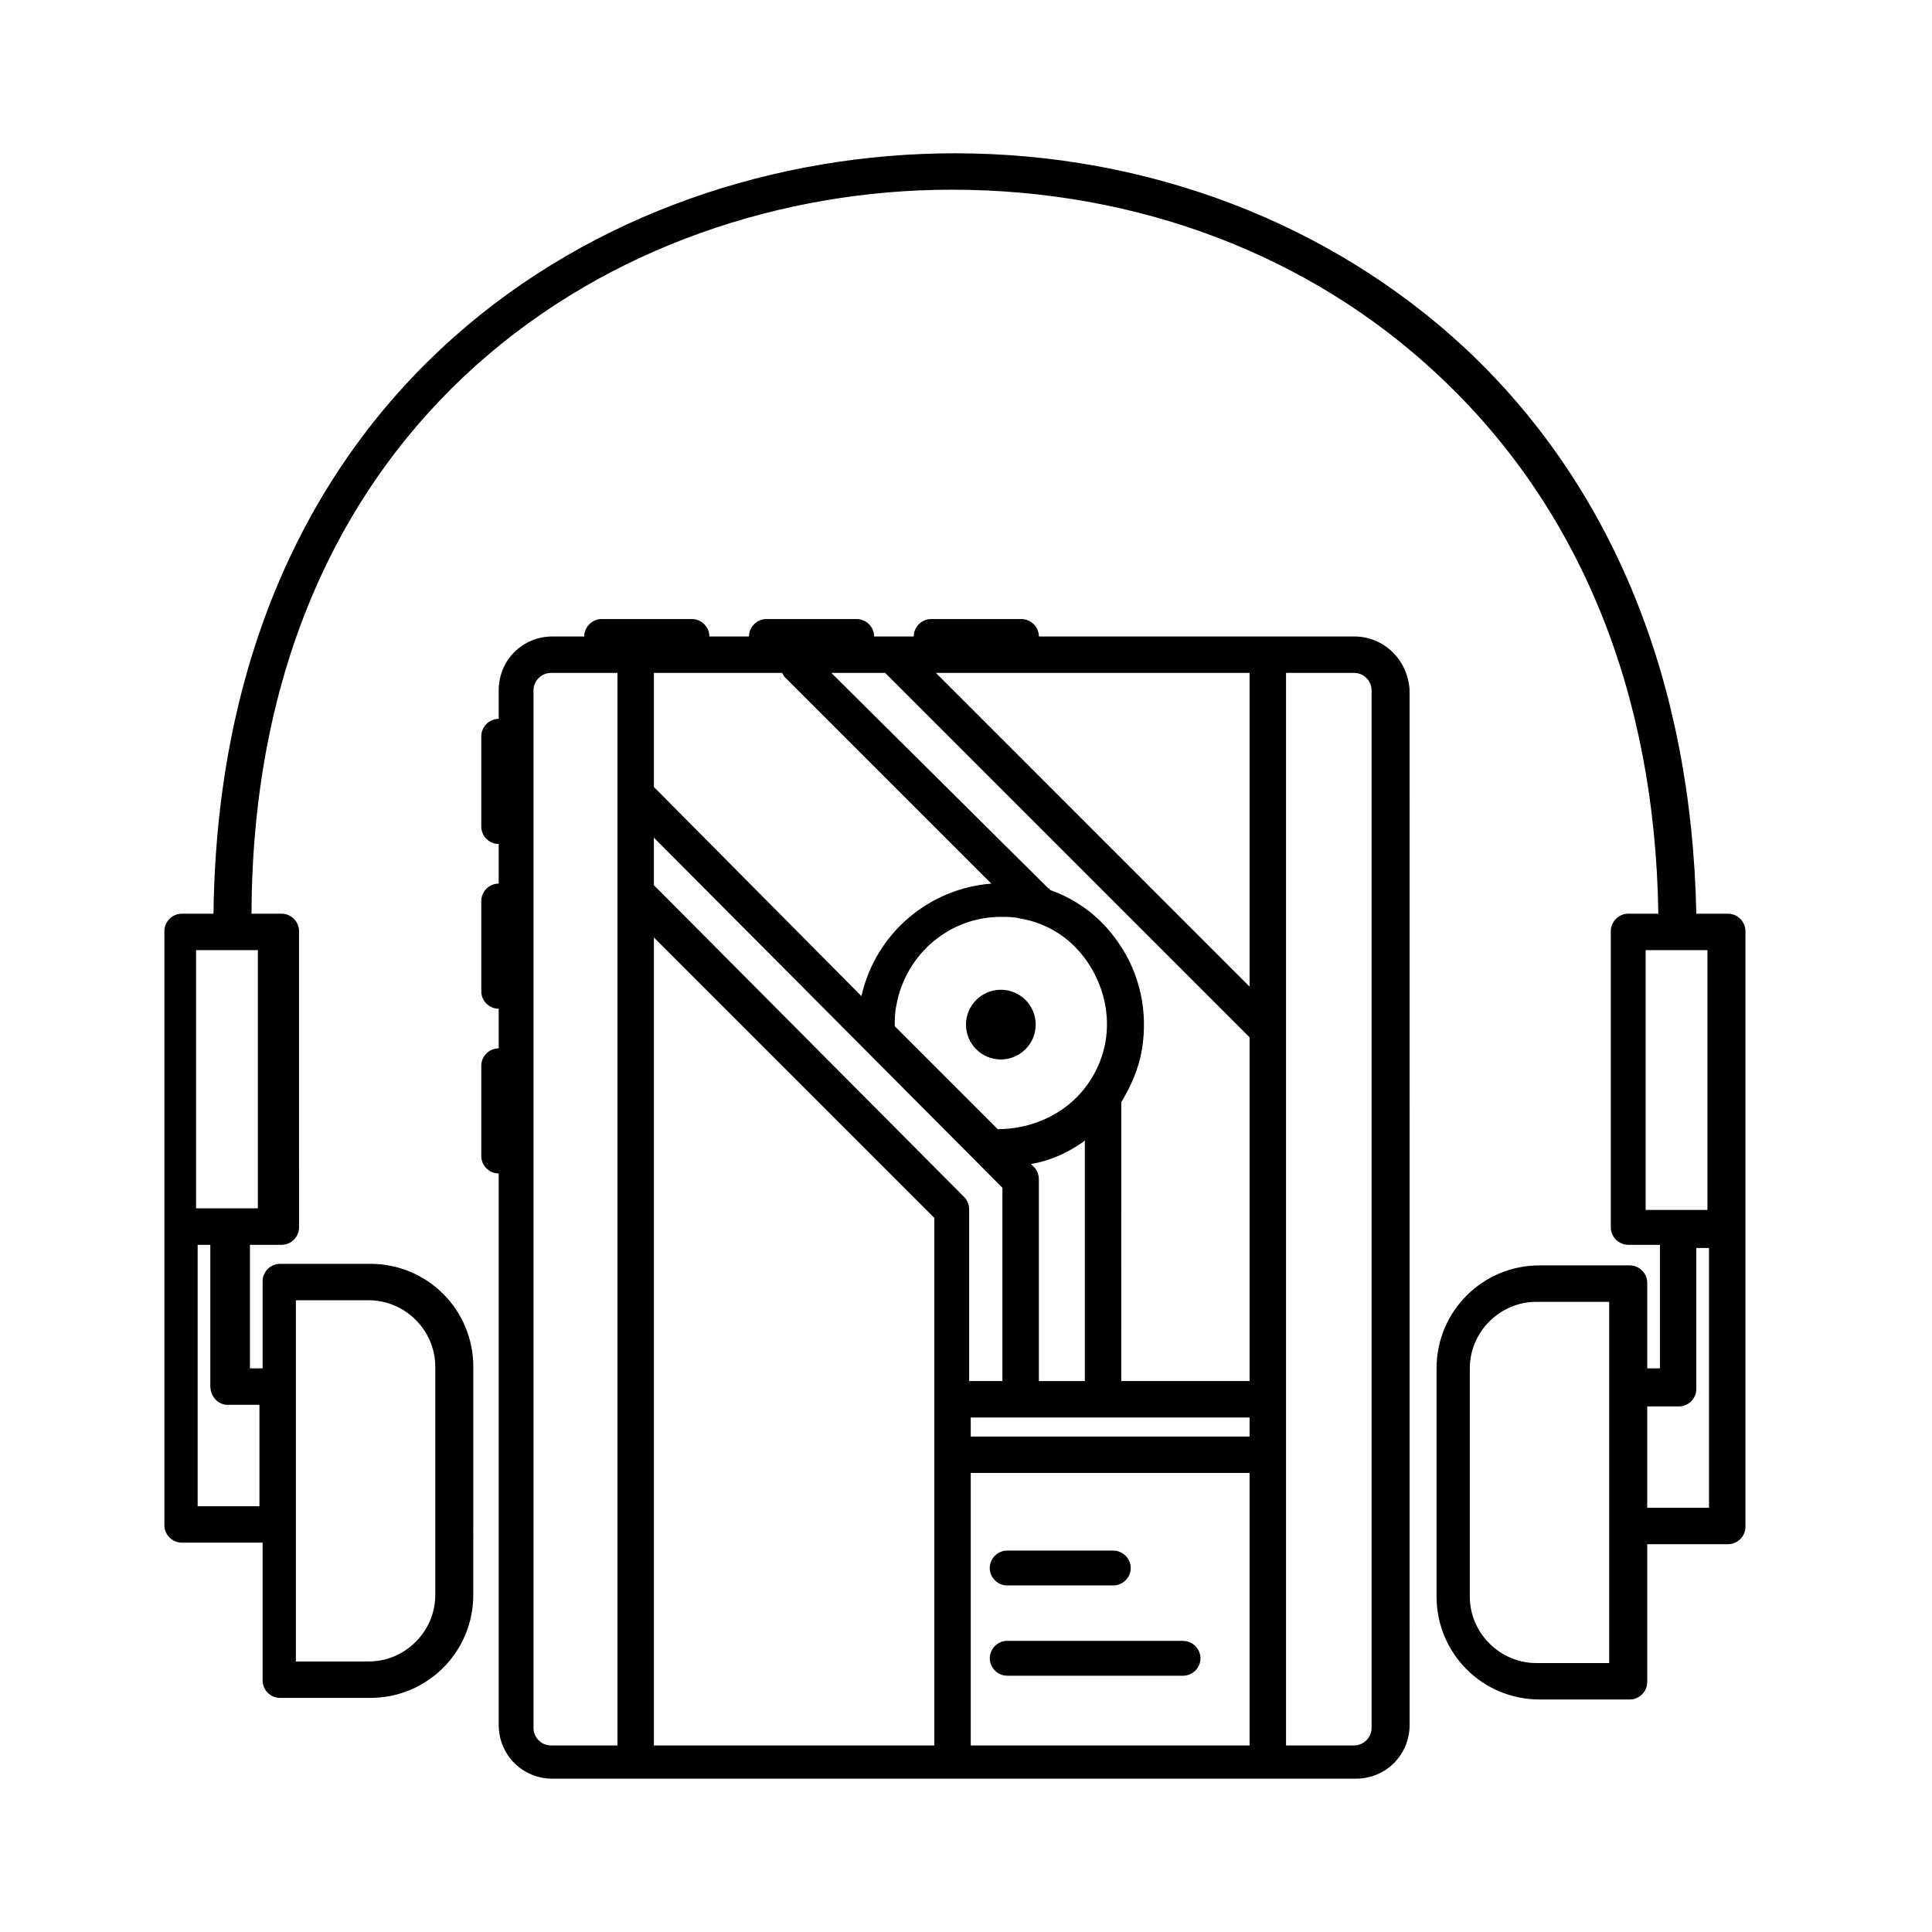 <?xml version="1.0" encoding="UTF-8"?>
<!-- Uploaded to: ICON Repo, www.svgrepo.com, Generator: ICON Repo Mixer Tools -->
<svg fill="#000000" width="800px" height="800px" version="1.1" viewBox="144 144 512 512" xmlns="http://www.w3.org/2000/svg">
 <g>
  <path d="m502.86 312.67h-83.547c0-2.519-2.098-4.617-4.617-4.617h-23.93c-2.519 0-4.617 2.098-4.617 4.617h-10.496c0-2.519-2.098-4.617-4.617-4.617h-23.93c-2.519 0-4.617 2.098-4.617 4.617h-10.496c0-2.519-2.098-4.617-4.617-4.617h-23.93c-2.519 0-4.617 2.098-4.617 4.617h-8.398c-7.977 0-14.273 6.297-14.273 14.273v7.559c-2.519 0-4.617 2.098-4.617 4.617v23.93c0 2.519 2.098 4.617 4.617 4.617v10.496c-2.519 0-4.617 2.098-4.617 4.617v23.93c0 2.519 2.098 4.617 4.617 4.617v10.496c-2.519 0-4.617 2.098-4.617 4.617v23.93c0 2.519 2.098 4.617 4.617 4.617v146.11c0 7.977 6.297 14.273 14.273 14.273h212.86c7.977 0 14.273-6.297 14.273-14.273l-0.008-274.15c-0.422-7.977-6.719-14.273-14.695-14.273zm-185.57 53.32 92.367 92.785v51.219h-8.816v-45.344c0-1.258-0.418-2.519-1.258-3.359l-82.293-82.707zm64.238 44.504c2.519-13.855 14.273-23.512 27.711-23.512 1.68 0 3.359 0 5.039 0.418 7.559 1.258 13.855 5.457 18.055 11.754s5.879 13.855 4.617 20.992c-1.258 7.137-5.457 13.855-11.754 18.055-5.039 3.359-10.914 5.039-16.793 5.039l-27.289-27.289c-0.008-1.262-0.008-3.359 0.414-5.457zm93.621 114.2h-73.891v-5.039h73.891zm-55.836-14.695v-53.32c0-1.258-0.418-2.519-1.258-3.359l-0.84-0.84c5.039-0.84 9.656-2.938 13.855-5.879l0.418-0.418v63.816zm-18.055 24.352h73.891v72.211h-73.891zm73.891-212.02v83.129l-83.125-83.129zm-96.562 0 96.562 96.562v91.105h-34.008l0.004-73.891c2.519-4.199 4.617-8.816 5.457-13.855 1.68-10.078-0.418-20.152-6.297-28.551-4.617-6.719-10.914-11.336-18.055-13.855 0 0 0-0.418-0.418-0.418l-57.52-57.098zm-27.289 0c0 0.418 0.418 0.418 0.418 0.84l55 55c-16.375 1.258-30.648 13.016-34.426 29.809l-55-55.422v-30.23zm-61.297 284.23c-2.519 0-4.617-2.098-4.617-4.617v-275c0-2.519 2.098-4.617 4.617-4.617h17.633v284.23zm27.289-214.12 74.312 74.312v139.81l-74.312-0.004zm190.19 209.5c0 2.519-2.098 4.617-4.617 4.617h-18.055v-284.23h18.055c2.519 0 4.617 2.098 4.617 4.617z"/>
  <path d="m410.91 564.16h28.129c2.519 0 4.617-2.098 4.617-4.617 0-2.519-2.098-4.617-4.617-4.617h-28.129c-2.519 0-4.617 2.098-4.617 4.617 0 2.519 2.098 4.617 4.617 4.617z"/>
  <path d="m457.52 578.85h-46.602c-2.519 0-4.617 2.098-4.617 4.617s2.098 4.617 4.617 4.617h46.602c2.519 0 4.617-2.098 4.617-4.617 0.004-2.519-2.098-4.617-4.617-4.617z"/>
  <path d="m418.47 415.53c0 5.102-4.137 9.238-9.238 9.238s-9.234-4.137-9.234-9.238 4.133-9.234 9.234-9.234 9.238 4.133 9.238 9.234"/>
  <path d="m606.56 390.76c0-2.519-2.098-4.617-4.617-4.617h-8.398c-1.258-61.715-22.25-113.36-61.297-149.88-35.688-33.168-83.969-51.641-135.19-51.641-94.043 0-194.8 62.977-196.48 201.52h-8.398c-2.519 0-4.617 2.098-4.617 4.617v157.44c0 2.519 2.098 4.617 4.617 4.617h21.41v36.527c0 2.519 2.098 4.617 4.617 4.617h23.93c15.113 0 27.289-12.176 27.289-27.289l0.008-60.457c0-15.113-12.176-27.289-27.289-27.289h-23.93c-2.519 0-4.617 2.098-4.617 4.617v23.09h-3.359v-32.746h8.398c2.519 0 4.617-2.098 4.617-4.617l-0.004-78.512c0-2.519-2.098-4.617-4.617-4.617h-7.977c0.418-131.83 96.562-191.87 185.57-191.87 49.121 0 94.883 17.215 128.89 49.121 37.367 34.848 57.52 83.969 58.359 142.75h-7.977c-2.519 0-4.617 2.098-4.617 4.617v78.512c0 2.519 2.098 4.617 4.617 4.617h8.398v32.746h-3.359v-22.672c0-2.519-2.098-4.617-4.617-4.617h-23.93c-15.113 0-27.289 12.176-27.289 27.289v60.457c0 15.113 12.176 27.289 27.289 27.289h23.93c2.519 0 4.617-2.098 4.617-4.617v-36.527h21.41c2.519 0 4.617-2.098 4.617-4.617zm-384.15 97.824h19.312c9.656 0 17.633 7.977 17.633 17.633v60.457c0 9.656-7.977 17.633-17.633 17.633h-19.312zm-18.055 27.707h8.398v26.871h-16.375v-69.273h3.359v37.367c0 2.938 2.098 5.035 4.617 5.035zm8.398-52.059h-16.797l0.004-68.434h16.375l-0.004 68.434zm367.36-68.434h16.375v68.855h-16.375zm-9.656 188.93h-19.312c-9.656 0-17.633-7.977-17.633-17.633v-60.461c0-9.656 7.977-17.633 17.633-17.633h19.312zm26.449-41.145h-16.375v-26.871h8.398c2.519 0 4.617-2.098 4.617-4.617v-37.367h3.359z"/>
 </g>
</svg>
